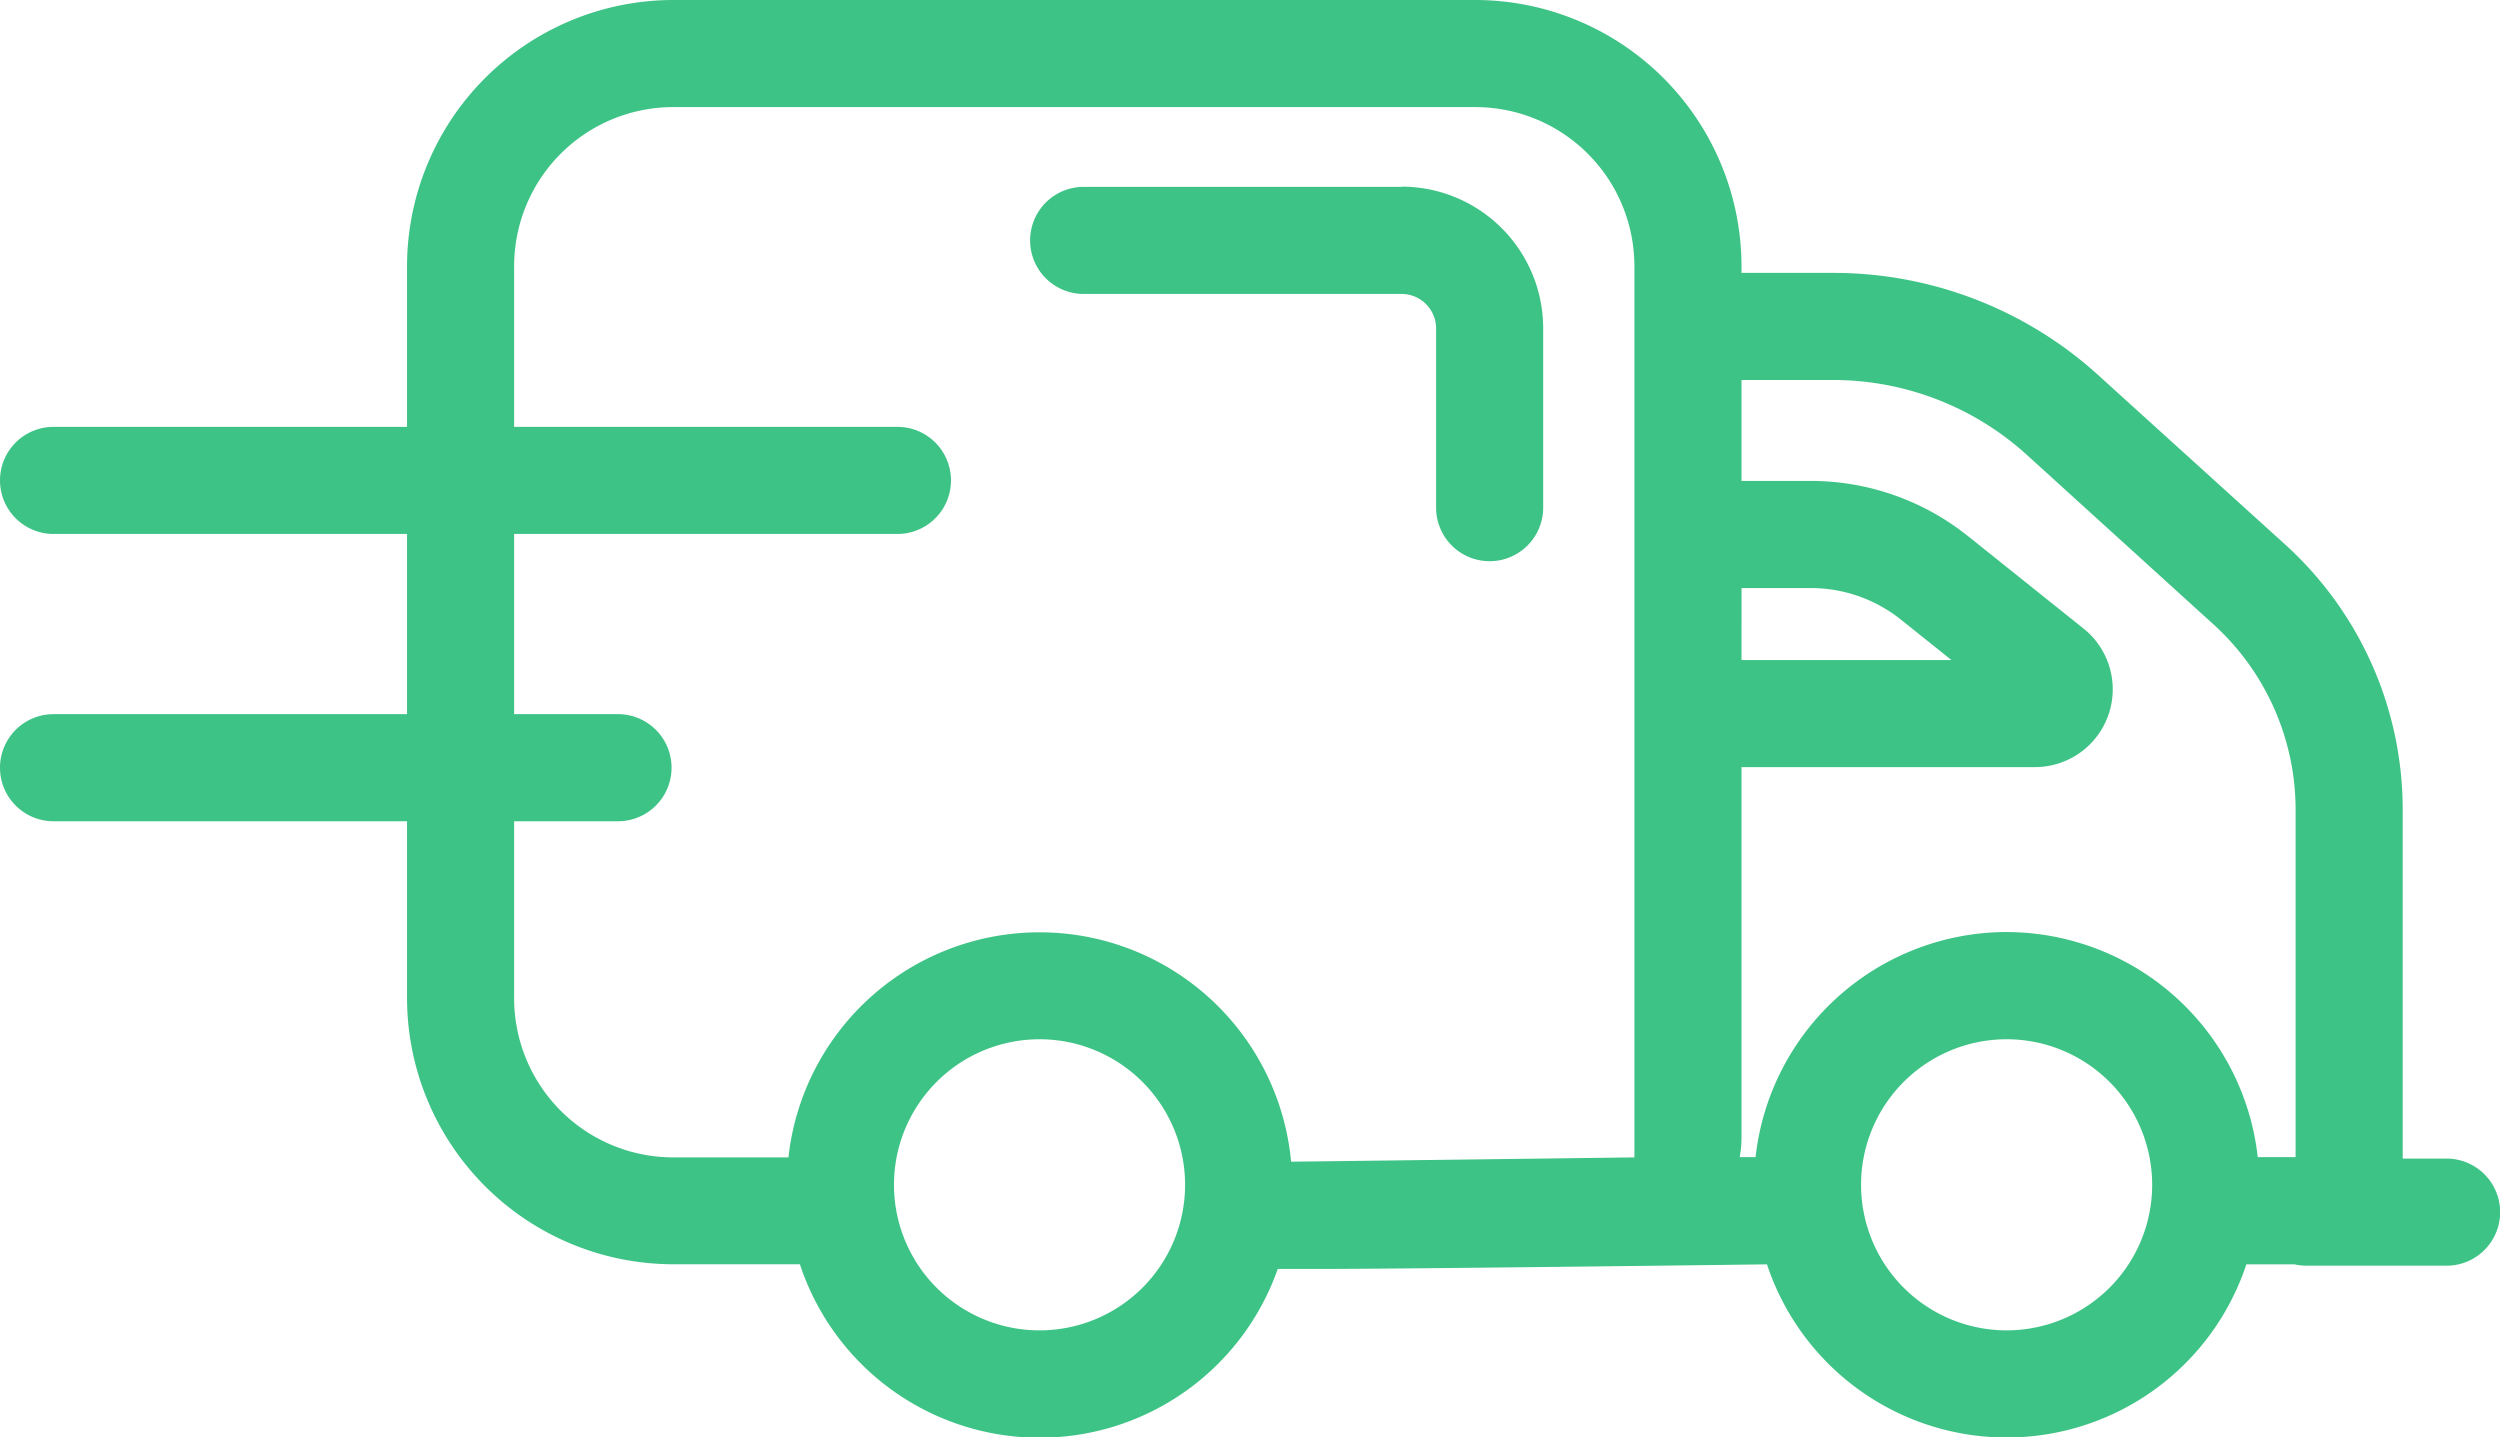 <?xml version="1.0" encoding="UTF-8"?> <svg xmlns="http://www.w3.org/2000/svg" xmlns:xlink="http://www.w3.org/1999/xlink" id="Groupe_1824" data-name="Groupe 1824" width="54.344" height="31.247" viewBox="0 0 54.344 31.247"><defs><clipPath id="clip-path"><rect id="Rectangle_1389" data-name="Rectangle 1389" width="54.344" height="31.247" fill="#3dc385"></rect></clipPath></defs><g id="Groupe_1823" data-name="Groupe 1823" transform="translate(0 0)" clip-path="url(#clip-path)"><path id="Tracé_6188" data-name="Tracé 6188" d="M67.694,20.662H86.038a1.164,1.164,0,0,0,0-2.328H67.694a1.164,1.164,0,0,0,0,2.328" transform="translate(-66.53 -9.055)" fill="#3dc385"></path><path id="Tracé_6189" data-name="Tracé 6189" d="M79.694,33h12.27a1.164,1.164,0,1,0,0-2.328H79.694a1.164,1.164,0,1,0,0,2.328" transform="translate(-78.53 -15.148)" fill="#3dc385"></path><path id="Tracé_6190" data-name="Tracé 6190" d="M49.174,8.027H42.261a1.164,1.164,0,1,0,0,2.328h6.913a.75.75,0,0,1,.748.75V15a1.164,1.164,0,1,0,2.328,0V11.1a3.08,3.08,0,0,0-3.076-3.078" transform="translate(-18.705 -3.965)" fill="#3dc385"></path><path id="Tracé_6191" data-name="Tracé 6191" d="M5.786,0H23.223a5.793,5.793,0,0,1,5.785,5.787v.145H31a8.567,8.567,0,0,1,5.76,2.22l4.072,3.69A7.776,7.776,0,0,1,43.381,17.6v7.556c0,.01,0,.019,0,.029h.954a1.164,1.164,0,1,1,0,2.328H41.282a1.175,1.175,0,0,1-.252-.029H39.982a5.488,5.488,0,0,1-10.42,0s-7.8.1-9.762.1c-.3,0-.585,0-.873,0A5.486,5.486,0,0,1,8.54,27.482H5.786A5.793,5.793,0,0,1,0,21.7V5.787A5.793,5.793,0,0,1,5.786,0M29.008,14.348h4.564l-1.1-.88a3.139,3.139,0,0,0-1.953-.685h-1.51Zm5.763,14.571a3.164,3.164,0,1,0-3.164-3.165,3.165,3.165,0,0,0,3.164,3.165m0-8.658a5.5,5.5,0,0,1,5.459,4.893h.823V17.6a5.445,5.445,0,0,0-1.788-4.03L35.2,9.878A6.27,6.27,0,0,0,31,8.26H29.008v2.194h1.51a5.475,5.475,0,0,1,3.407,1.195l2.519,2.015a1.691,1.691,0,0,1-1.058,3.011H29.008v8.073a2.289,2.289,0,0,1-.039.405h.345a5.5,5.5,0,0,1,5.458-4.893M13.75,28.919a3.164,3.164,0,1,0-3.165-3.165,3.164,3.164,0,0,0,3.165,3.165M2.328,21.7a3.46,3.46,0,0,0,3.458,3.459H8.291a5.491,5.491,0,0,1,10.926.093c.193,0,7.463-.093,7.463-.093V5.787a3.459,3.459,0,0,0-3.457-3.459H5.786A3.459,3.459,0,0,0,2.328,5.787Z" transform="translate(8.848 0)" fill="#3dc385"></path></g></svg> 